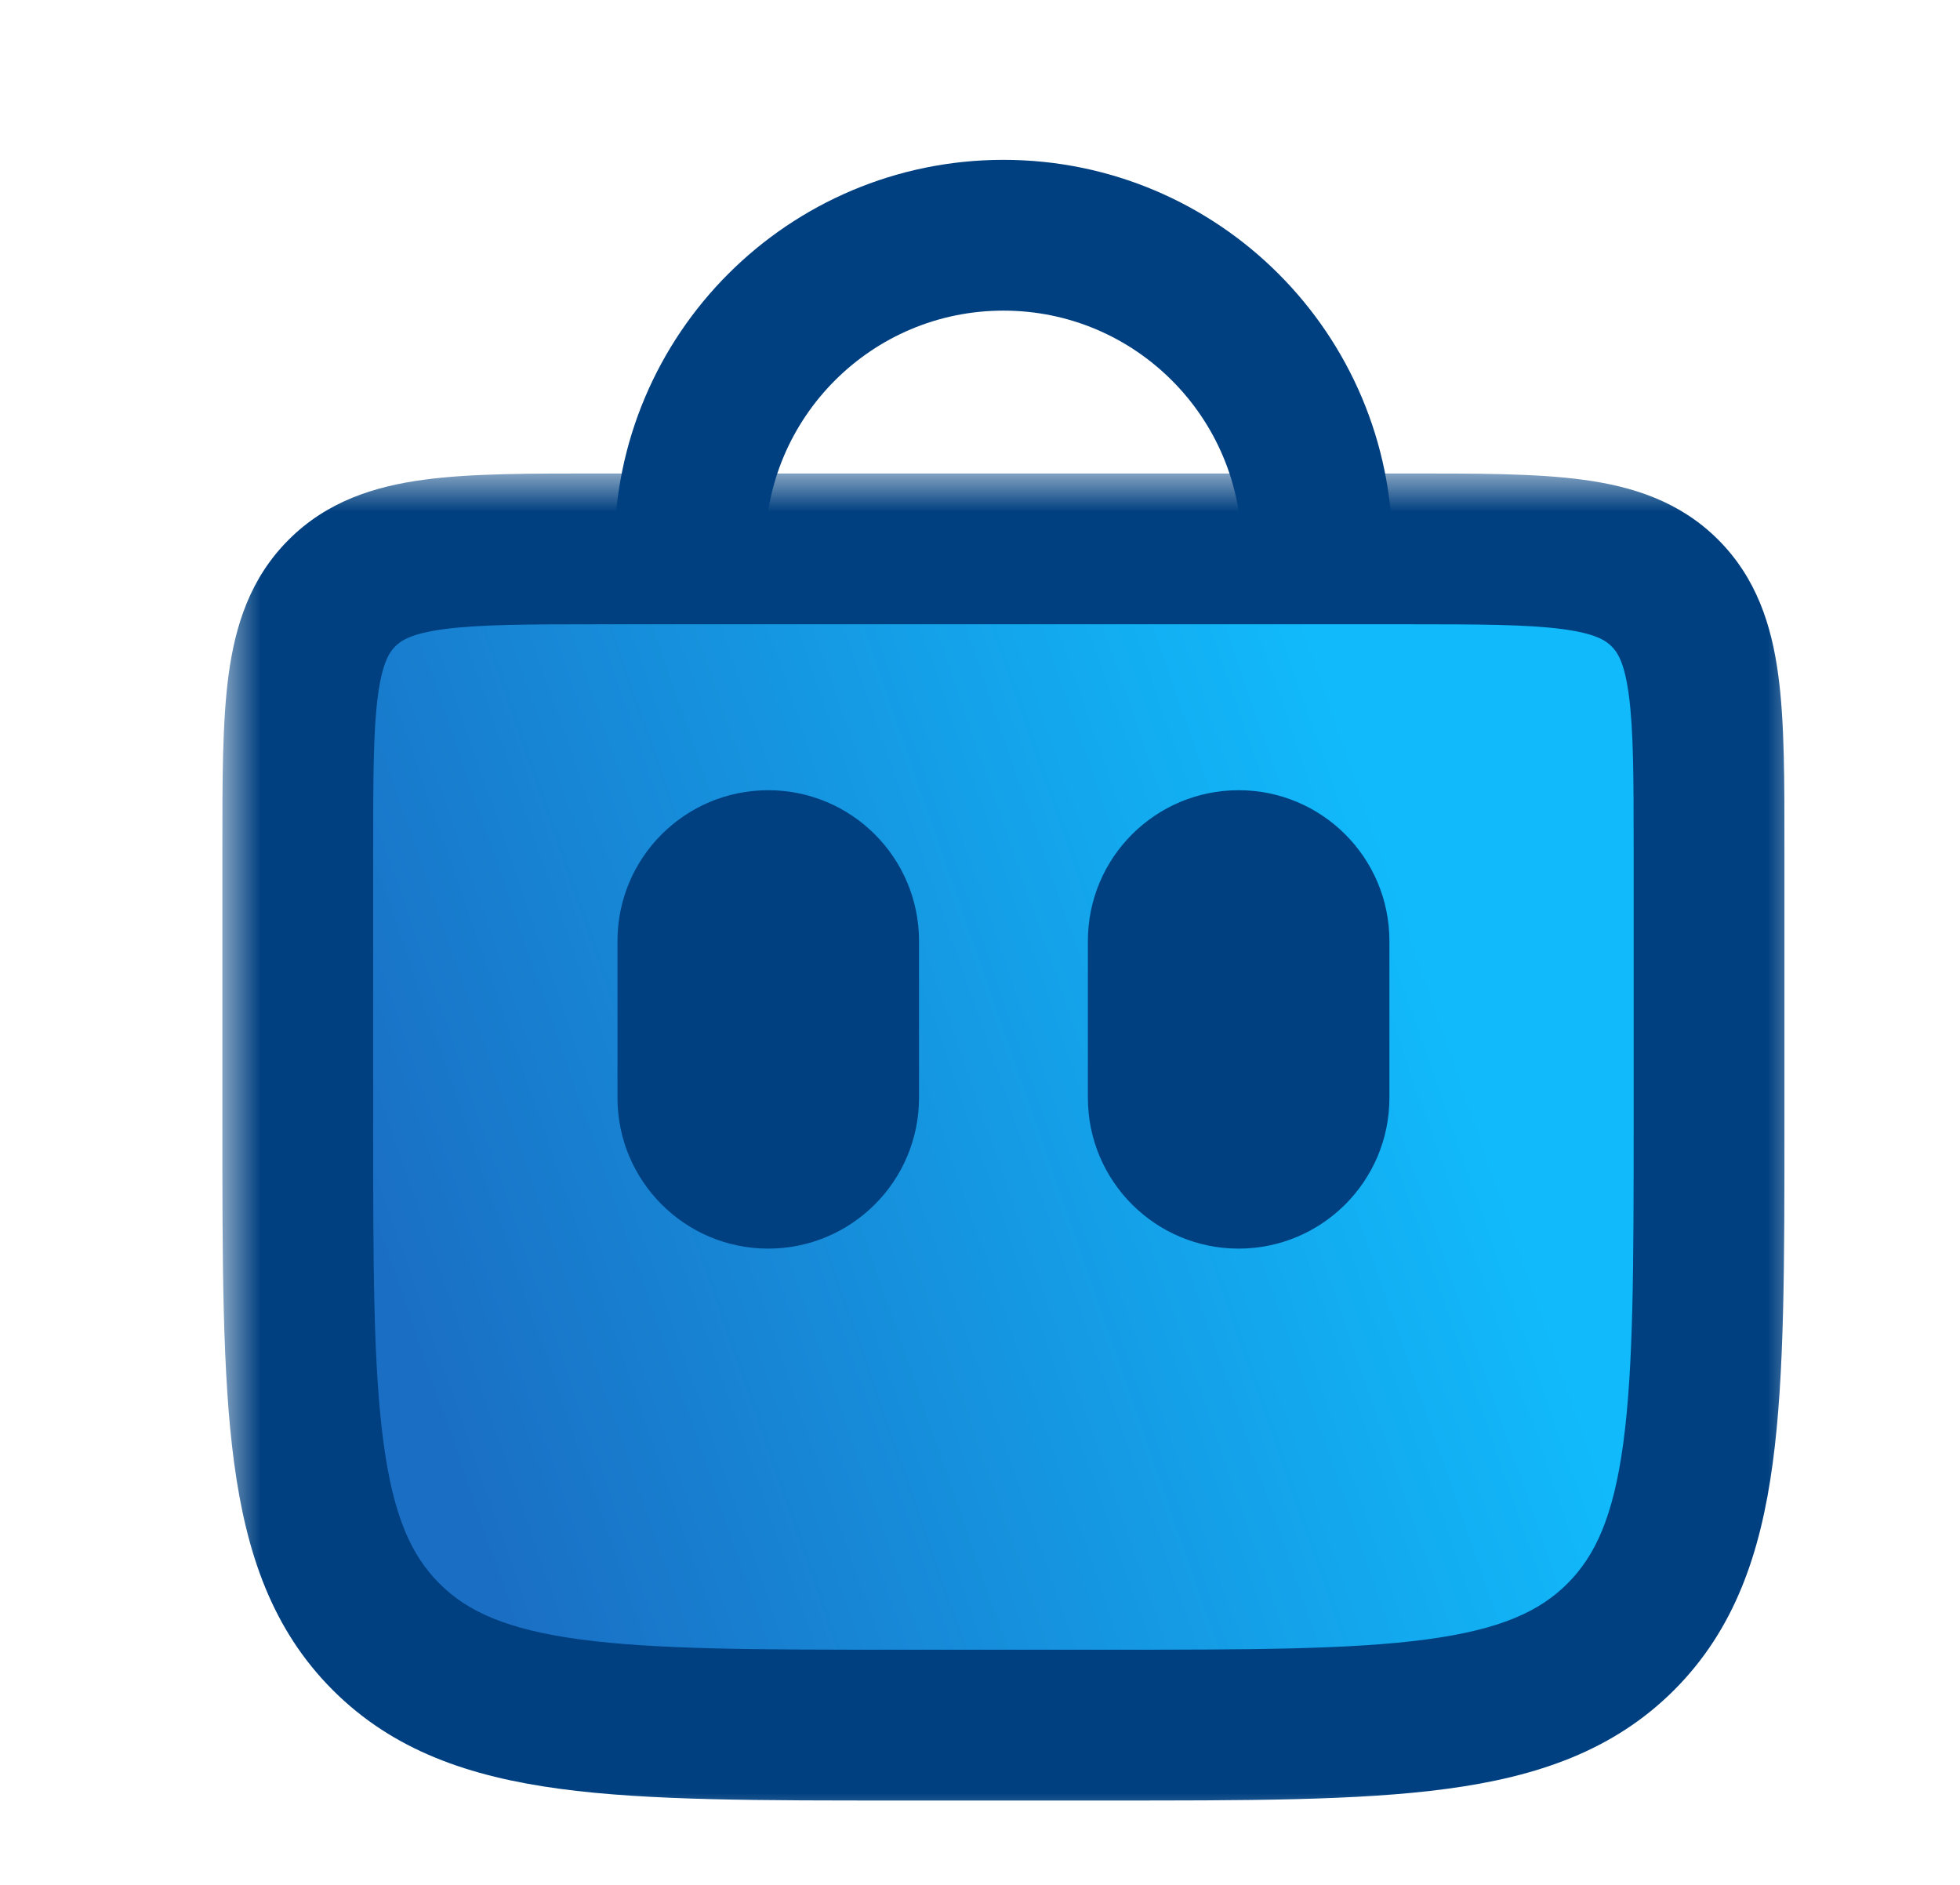 <svg width="26" height="25" viewBox="0 0 26 25" fill="none" xmlns="http://www.w3.org/2000/svg">
<path d="M9.15 8.321L9.15 7.28C9.15 4.983 11.013 3.12 13.311 3.12V3.12C15.608 3.12 17.471 4.983 17.471 7.28L17.471 8.321" stroke="#004080" stroke-width="2" stroke-linecap="round"/>
<mask id="path-2-outside-1_2_166" maskUnits="userSpaceOnUse" x="2.95" y="6.28" width="21" height="18" fill="black">
<rect fill="white" x="2.95" y="6.28" width="21" height="18"/>
<path fill-rule="evenodd" clip-rule="evenodd" d="M4.536 7.866C3.95 8.452 3.95 9.395 3.95 11.28V14.881C3.95 18.653 3.95 20.538 5.122 21.71C6.293 22.881 8.179 22.881 11.95 22.881H14.671C18.443 22.881 20.328 22.881 21.5 21.71C22.671 20.538 22.671 18.653 22.671 14.881V11.28C22.671 9.395 22.671 8.452 22.086 7.866C21.5 7.28 20.557 7.28 18.671 7.28H7.95C6.065 7.28 5.122 7.28 4.536 7.866ZM11.191 12.481C11.191 11.928 10.743 11.481 10.191 11.481C9.638 11.481 9.191 11.928 9.191 12.481V14.561C9.191 15.113 9.638 15.561 10.191 15.561C10.743 15.561 11.191 15.113 11.191 14.561V12.481ZM17.431 12.481C17.431 11.928 16.983 11.481 16.431 11.481C15.879 11.481 15.431 11.928 15.431 12.481V14.561C15.431 15.113 15.879 15.561 16.431 15.561C16.983 15.561 17.431 15.113 17.431 14.561V12.481Z"/>
</mask>
<path fill-rule="evenodd" clip-rule="evenodd" d="M4.536 7.866C3.95 8.452 3.95 9.395 3.95 11.28V14.881C3.95 18.653 3.95 20.538 5.122 21.71C6.293 22.881 8.179 22.881 11.95 22.881H14.671C18.443 22.881 20.328 22.881 21.5 21.71C22.671 20.538 22.671 18.653 22.671 14.881V11.28C22.671 9.395 22.671 8.452 22.086 7.866C21.5 7.28 20.557 7.28 18.671 7.28H7.95C6.065 7.28 5.122 7.28 4.536 7.866ZM11.191 12.481C11.191 11.928 10.743 11.481 10.191 11.481C9.638 11.481 9.191 11.928 9.191 12.481V14.561C9.191 15.113 9.638 15.561 10.191 15.561C10.743 15.561 11.191 15.113 11.191 14.561V12.481ZM17.431 12.481C17.431 11.928 16.983 11.481 16.431 11.481C15.879 11.481 15.431 11.928 15.431 12.481V14.561C15.431 15.113 15.879 15.561 16.431 15.561C16.983 15.561 17.431 15.113 17.431 14.561V12.481Z" fill="url(#paint0_linear_2_166)"/>
<path d="M5.122 21.71L4.415 22.417H4.415L5.122 21.71ZM21.5 21.71L20.793 21.003L21.5 21.71ZM4.95 11.28C4.95 10.309 4.952 9.682 5.014 9.219C5.073 8.785 5.167 8.649 5.243 8.573L3.829 7.159C3.319 7.669 3.12 8.297 3.032 8.953C2.948 9.579 2.95 10.366 2.95 11.28H4.95ZM4.95 14.881V11.28H2.95V14.881H4.95ZM5.829 21.003C5.46 20.634 5.219 20.116 5.088 19.137C4.952 18.13 4.95 16.795 4.95 14.881H2.95C2.95 16.739 2.948 18.232 3.106 19.404C3.267 20.604 3.612 21.614 4.415 22.417L5.829 21.003ZM11.95 21.881C10.036 21.881 8.701 21.879 7.694 21.744C6.716 21.612 6.198 21.372 5.829 21.003L4.415 22.417C5.217 23.219 6.228 23.565 7.428 23.726C8.599 23.884 10.093 23.881 11.95 23.881V21.881ZM14.671 21.881H11.95V23.881H14.671V21.881ZM20.793 21.003C20.424 21.372 19.906 21.612 18.927 21.744C17.92 21.879 16.585 21.881 14.671 21.881V23.881C16.529 23.881 18.022 23.884 19.194 23.726C20.394 23.565 21.404 23.219 22.207 22.417L20.793 21.003ZM21.671 14.881C21.671 16.795 21.669 18.13 21.534 19.137C21.402 20.116 21.162 20.634 20.793 21.003L22.207 22.417C23.009 21.614 23.355 20.604 23.516 19.404C23.674 18.232 23.671 16.739 23.671 14.881H21.671ZM21.671 11.28V14.881H23.671V11.28H21.671ZM21.378 8.573C21.455 8.649 21.549 8.785 21.607 9.219C21.669 9.682 21.671 10.309 21.671 11.28H23.671C23.671 10.366 23.674 9.579 23.589 8.953C23.501 8.297 23.302 7.669 22.793 7.159L21.378 8.573ZM18.671 8.28C19.642 8.28 20.27 8.283 20.733 8.345C21.166 8.403 21.302 8.497 21.378 8.573L22.793 7.159C22.283 6.649 21.655 6.451 20.999 6.363C20.372 6.278 19.586 6.28 18.671 6.28V8.28ZM7.95 8.28H18.671V6.28H7.95V8.28ZM5.243 8.573C5.319 8.497 5.455 8.403 5.889 8.345C6.351 8.283 6.979 8.28 7.95 8.28V6.28C7.036 6.28 6.249 6.278 5.622 6.363C4.967 6.451 4.339 6.649 3.829 7.159L5.243 8.573ZM10.191 12.481H12.191C12.191 11.376 11.295 10.481 10.191 10.481V12.481ZM10.191 12.481V10.481C9.086 10.481 8.191 11.376 8.191 12.481H10.191ZM10.191 14.561V12.481H8.191V14.561H10.191ZM10.191 14.561V14.561H8.191C8.191 15.665 9.086 16.561 10.191 16.561V14.561ZM10.191 14.561V14.561V16.561C11.295 16.561 12.191 15.665 12.191 14.561H10.191ZM10.191 12.481V14.561H12.191V12.481H10.191ZM16.431 12.481H18.431C18.431 11.376 17.535 10.481 16.431 10.481V12.481ZM16.431 12.481V10.481C15.326 10.481 14.431 11.376 14.431 12.481H16.431ZM16.431 14.561V12.481H14.431V14.561H16.431ZM16.431 14.561V14.561H14.431C14.431 15.665 15.326 16.561 16.431 16.561V14.561ZM16.431 14.561V14.561V16.561C17.535 16.561 18.431 15.665 18.431 14.561H16.431ZM16.431 12.481V14.561H18.431V12.481H16.431Z" fill="#004080" mask="url(#path-2-outside-1_2_166)"/>
<defs>
<linearGradient id="paint0_linear_2_166" x1="6.053" y1="19.528" x2="24.678" y2="13.056" gradientUnits="userSpaceOnUse">
<stop stop-color="#1A6FC4"/>
<stop offset="0.729" stop-color="#11BAFB"/>
</linearGradient>
</defs>
</svg>
